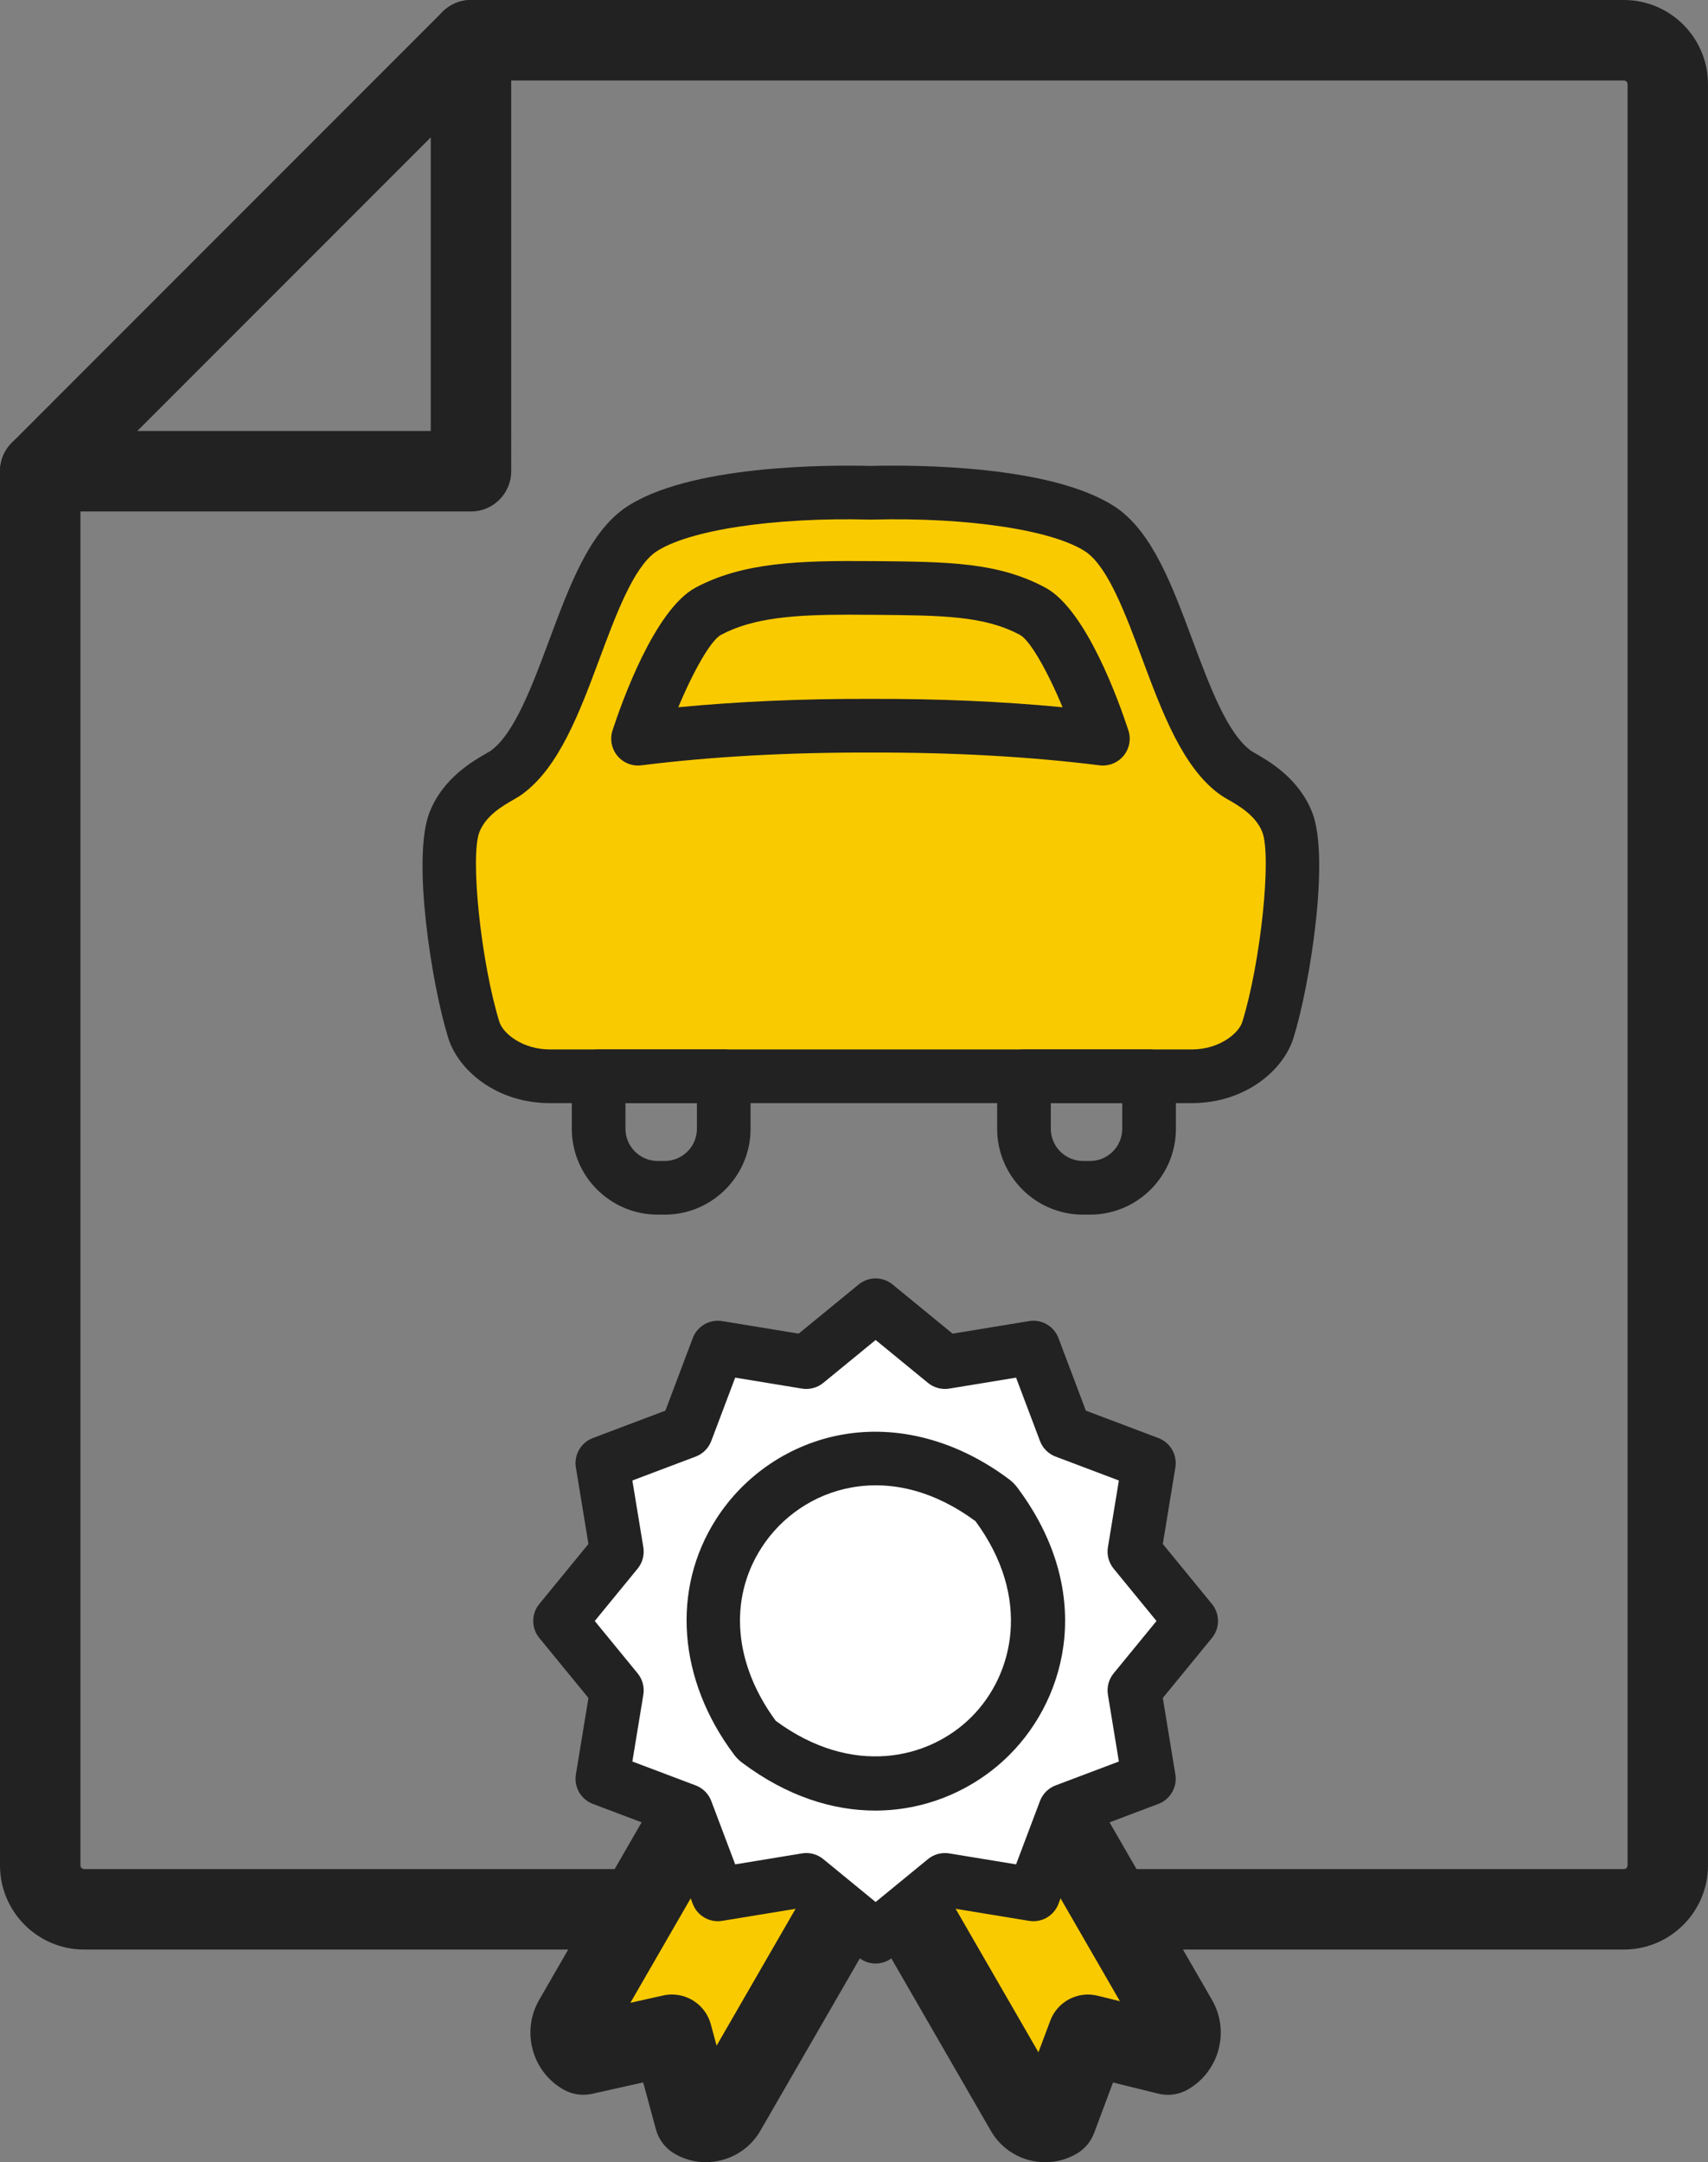 <?xml version="1.0" encoding="UTF-8"?><svg id="_イヤー_2" xmlns="http://www.w3.org/2000/svg" viewBox="0 0 74.176 93.858"><rect x="0" y="0" width="74.176" height="93.858" fill="#808080" stroke="none"/><defs><style>.cls-1{fill:#faca00;}.cls-2{fill:#fff;}.cls-3{fill:#222;}</style></defs><g id="contents"><g><g><g><path class="cls-3" d="M70.523,84.626H3.653c-2.014,0-3.653-1.639-3.653-3.653V20.455c0-.463,.184-.908,.512-1.235L19.219,.512c.328-.328,.772-.512,1.235-.512h50.068c2.014,0,3.653,1.639,3.653,3.653V80.973c0,2.014-1.639,3.653-3.653,3.653ZM3.494,21.178v59.795c0,.087,.071,.159,.159,.159H70.523c.087,0,.159-.071,.159-.159V3.653c0-.087-.071-.159-.159-.159H21.178L3.494,21.178Z"/><path class="cls-3" d="M20.455,22.202H1.747c-.965,0-1.747-.782-1.747-1.747s.782-1.747,1.747-1.747H18.707V1.747c0-.965,.782-1.747,1.747-1.747s1.747,.782,1.747,1.747V20.455c0,.965-.782,1.747-1.747,1.747Z"/></g><g><path class="cls-1" d="M37.821,21.391c4.092-.109,8.26,.404,10.033,1.628,2.523,1.803,3.184,8.645,5.811,10.527,.344,.246,1.715,.81,2.239,2.144,.585,1.49-.063,6.513-.839,9.014-.309,.995-1.59,2.015-3.305,2.015H23.882c-1.715,0-2.996-1.02-3.305-2.015-.776-2.5-1.424-7.523-.839-9.014,.524-1.334,1.895-1.897,2.239-2.144,2.627-1.882,3.289-8.724,5.811-10.527,1.773-1.224,5.941-1.737,10.033-1.628Z"/><path class="cls-3" d="M51.76,47.884H23.882c-2.322,0-3.98-1.426-4.418-2.835-.724-2.333-1.582-7.821-.811-9.785,.58-1.476,1.857-2.21,2.471-2.563,.073-.042,.135-.076,.179-.105,1.032-.74,1.804-2.811,2.55-4.814,.884-2.371,1.718-4.611,3.257-5.711l.015-.011c2.727-1.883,8.834-1.882,10.695-1.835,1.861-.048,7.968-.048,10.695,1.835l.015,.011c1.539,1.1,2.373,3.339,3.257,5.711,.746,2.003,1.518,4.074,2.556,4.817,.038,.026,.1,.059,.173,.102,.614,.353,1.891,1.087,2.471,2.563,.772,1.965-.086,7.452-.811,9.785-.437,1.409-2.095,2.835-4.418,2.835ZM28.458,23.972c-.955,.691-1.701,2.69-2.421,4.623-.868,2.331-1.766,4.74-3.382,5.898-.109,.078-.23,.147-.37,.228-.442,.254-1.183,.679-1.464,1.395-.415,1.057,.071,5.678,.867,8.242,.156,.501,1.004,1.196,2.193,1.196h27.878c1.189,0,2.037-.695,2.193-1.196,.796-2.564,1.282-7.186,.867-8.242-.281-.715-1.021-1.141-1.463-1.395-.14-.08-.261-.15-.37-.228-1.616-1.157-2.513-3.567-3.382-5.898-.721-1.933-1.465-3.933-2.421-4.623-1.4-.959-5.148-1.528-9.332-1.417-.021,0-.041,0-.062,0-4.185-.111-7.932,.458-9.332,1.417Z"/></g><path class="cls-3" d="M28.867,52.725h-.305c-2.056,0-3.729-1.673-3.729-3.729v-2.278c0-.643,.522-1.165,1.165-1.165h5.433c.643,0,1.165,.522,1.165,1.165v2.278c0,2.056-1.673,3.729-3.729,3.729Zm-1.704-4.842v1.113c0,.772,.628,1.399,1.399,1.399h.305c.771,0,1.399-.628,1.399-1.399v-1.113h-3.103Z"/><path class="cls-3" d="M47.339,52.725h-.305c-2.056,0-3.729-1.673-3.729-3.729v-2.278c0-.643,.522-1.165,1.165-1.165h5.433c.643,0,1.165,.522,1.165,1.165v2.278c0,2.056-1.673,3.729-3.729,3.729Zm-1.704-4.842v1.113c0,.772,.628,1.399,1.399,1.399h.305c.771,0,1.399-.628,1.399-1.399v-1.113h-3.103Z"/><g><g><path class="cls-1" d="M45.48,77.908h-3.206l-2.889,4.775,5.16,8.937c.27,.468,.868,.628,1.336,.358l1.368-3.653,3.473,.858c.526-.303,.706-.975,.402-1.501l-5.643-9.775Z"/><path class="cls-3" d="M45.396,93.858c-.237,0-.475-.031-.71-.094-.703-.188-1.291-.639-1.655-1.27l-5.16-8.937c-.318-.552-.311-1.233,.018-1.778l2.889-4.775c.317-.523,.883-.843,1.495-.843h3.206c.624,0,1.201,.333,1.513,.874l5.643,9.775c.785,1.359,.317,3.103-1.042,3.888-.391,.226-.854,.291-1.293,.183l-1.963-.485-.822,2.196c-.142,.379-.412,.698-.763,.9-.42,.242-.886,.366-1.358,.366Zm-3.982-11.154l3.684,6.381,.514-1.372c.311-.83,1.194-1.296,2.055-1.084l.969,.239-4.165-7.214h-1.212l-1.845,3.049Z"/></g><g><path class="cls-1" d="M30.575,77.908l-5.644,9.775c-.303,.526-.123,1.198,.402,1.501l3.85-.858,.991,3.653c.468,.27,1.066,.11,1.336-.358l7.917-13.712h-8.852Z"/><path class="cls-3" d="M30.658,93.856c-.462,0-.93-.117-1.358-.365-.4-.231-.692-.61-.813-1.056l-.554-2.042-2.22,.495c-.427,.095-.874,.027-1.254-.192-.658-.38-1.129-.994-1.326-1.728s-.096-1.501,.284-2.16l5.643-9.775c.312-.541,.889-.874,1.513-.874h8.852c.624,0,1.201,.333,1.513,.874,.312,.541,.312,1.207,0,1.747l-7.917,13.712c-.504,.873-1.422,1.362-2.365,1.362Zm-1.474-7.278c.772,0,1.475,.515,1.685,1.29l.252,.93,5.279-9.144h-4.818l-4.205,7.283,1.424-.318c.128-.029,.256-.042,.381-.042Z"/></g><g><polygon class="cls-2" points="38.027 84.067 35.016 81.601 31.175 82.231 29.801 78.59 26.16 77.216 26.79 73.375 24.324 70.364 26.79 67.353 26.16 63.512 29.801 62.138 31.175 58.496 35.016 59.127 38.027 56.661 41.038 59.127 44.879 58.496 46.253 62.138 49.895 63.512 49.264 67.353 51.73 70.364 49.264 73.375 49.895 77.216 46.253 78.59 44.879 82.231 41.038 81.601 38.027 84.067"/><path class="cls-3" d="M38.027,85.232c-.262,0-.523-.088-.738-.264l-2.604-2.133-3.321,.545c-.547,.089-1.082-.219-1.278-.738l-1.189-3.149-3.149-1.189c-.519-.196-.828-.731-.738-1.278l.545-3.321-2.133-2.604c-.352-.429-.352-1.047,0-1.476l2.133-2.604-.545-3.321c-.09-.548,.219-1.082,.738-1.278l3.149-1.189,1.189-3.149c.196-.519,.731-.828,1.278-.738l3.321,.545,2.604-2.133c.429-.352,1.047-.352,1.476,0l2.604,2.133,3.321-.545c.547-.09,1.082,.219,1.278,.738l1.189,3.149,3.149,1.189c.519,.196,.828,.731,.738,1.278l-.545,3.321,2.133,2.604c.352,.429,.352,1.047,0,1.476l-2.133,2.604,.545,3.321c.09,.548-.219,1.082-.738,1.278l-3.149,1.189-1.189,3.149c-.196,.519-.731,.829-1.278,.738l-3.321-.545-2.604,2.133c-.215,.176-.476,.264-.738,.264Zm-3.011-4.796c.267,0,.528,.092,.738,.264l2.273,1.862,2.273-1.862c.259-.212,.596-.302,.927-.248l2.899,.476,1.038-2.749c.118-.313,.365-.56,.678-.678l2.749-1.038-.476-2.899c-.054-.33,.036-.668,.248-.927l1.862-2.273-1.862-2.273c-.212-.259-.303-.596-.248-.927l.476-2.899-2.749-1.038c-.313-.118-.56-.365-.678-.678l-1.038-2.749-2.899,.476c-.33,.054-.668-.036-.927-.248l-2.273-1.862-2.273,1.862c-.259,.212-.596,.302-.927,.248l-2.899-.476-1.038,2.749c-.118,.313-.365,.56-.678,.678l-2.749,1.038,.476,2.899c.054,.33-.036,.668-.248,.927l-1.862,2.273,1.862,2.273c.212,.259,.303,.596,.248,.927l-.476,2.899,2.749,1.038c.313,.118,.56,.365,.678,.678l1.038,2.749,2.899-.476c.063-.01,.126-.015,.189-.015Z"/></g><path class="cls-3" d="M38.009,78.593c-1.832,0-3.822-.609-5.785-2.083-.13-.097-.245-.213-.343-.343-2.438-3.248-2.738-7.166-.782-10.224,1.23-1.924,3.219-3.26,5.456-3.665,2.437-.441,5.02,.248,7.275,1.94,.13,.098,.246,.214,.344,.344,3.34,4.451,2.238,9.04-.336,11.614-1.439,1.439-3.507,2.417-5.829,2.417Zm-4.317-3.894c3.311,2.44,6.649,1.679,8.499-.171,1.85-1.85,2.612-5.187,.171-8.499-1.736-1.279-3.598-1.784-5.392-1.459-1.602,.29-3.026,1.248-3.909,2.628h0c-1.427,2.232-1.19,5.03,.631,7.502Zm.052,.07h0Zm-1.664-8.199h0Z"/></g></g><path class="cls-3" d="M47.896,33.23c-.048,0-.097-.003-.145-.009-3.011-.378-6.353-.564-9.945-.554h-.007c-3.59-.01-6.934,.176-9.945,.554-.395,.05-.789-.107-1.043-.414-.254-.308-.333-.724-.209-1.103,.396-1.213,1.826-5.245,3.61-6.199,2.068-1.106,4.558-1.174,7.601-1.148h.148c3.236,.029,5.374,.047,7.433,1.148,1.783,.954,3.214,4.986,3.61,6.199,.124,.379,.045,.795-.209,1.103-.223,.27-.553,.423-.898,.423Zm-10.981-6.548c-2.364,0-4.189,.12-5.605,.877-.433,.231-1.187,1.545-1.852,3.141,2.594-.249,5.391-.373,8.344-.363,2.955-.01,5.75,.113,8.344,.363-.665-1.596-1.419-2.91-1.851-3.141-1.553-.831-3.36-.846-6.354-.871h-.148c-.3-.004-.593-.006-.878-.006Z"/></g></g></svg>